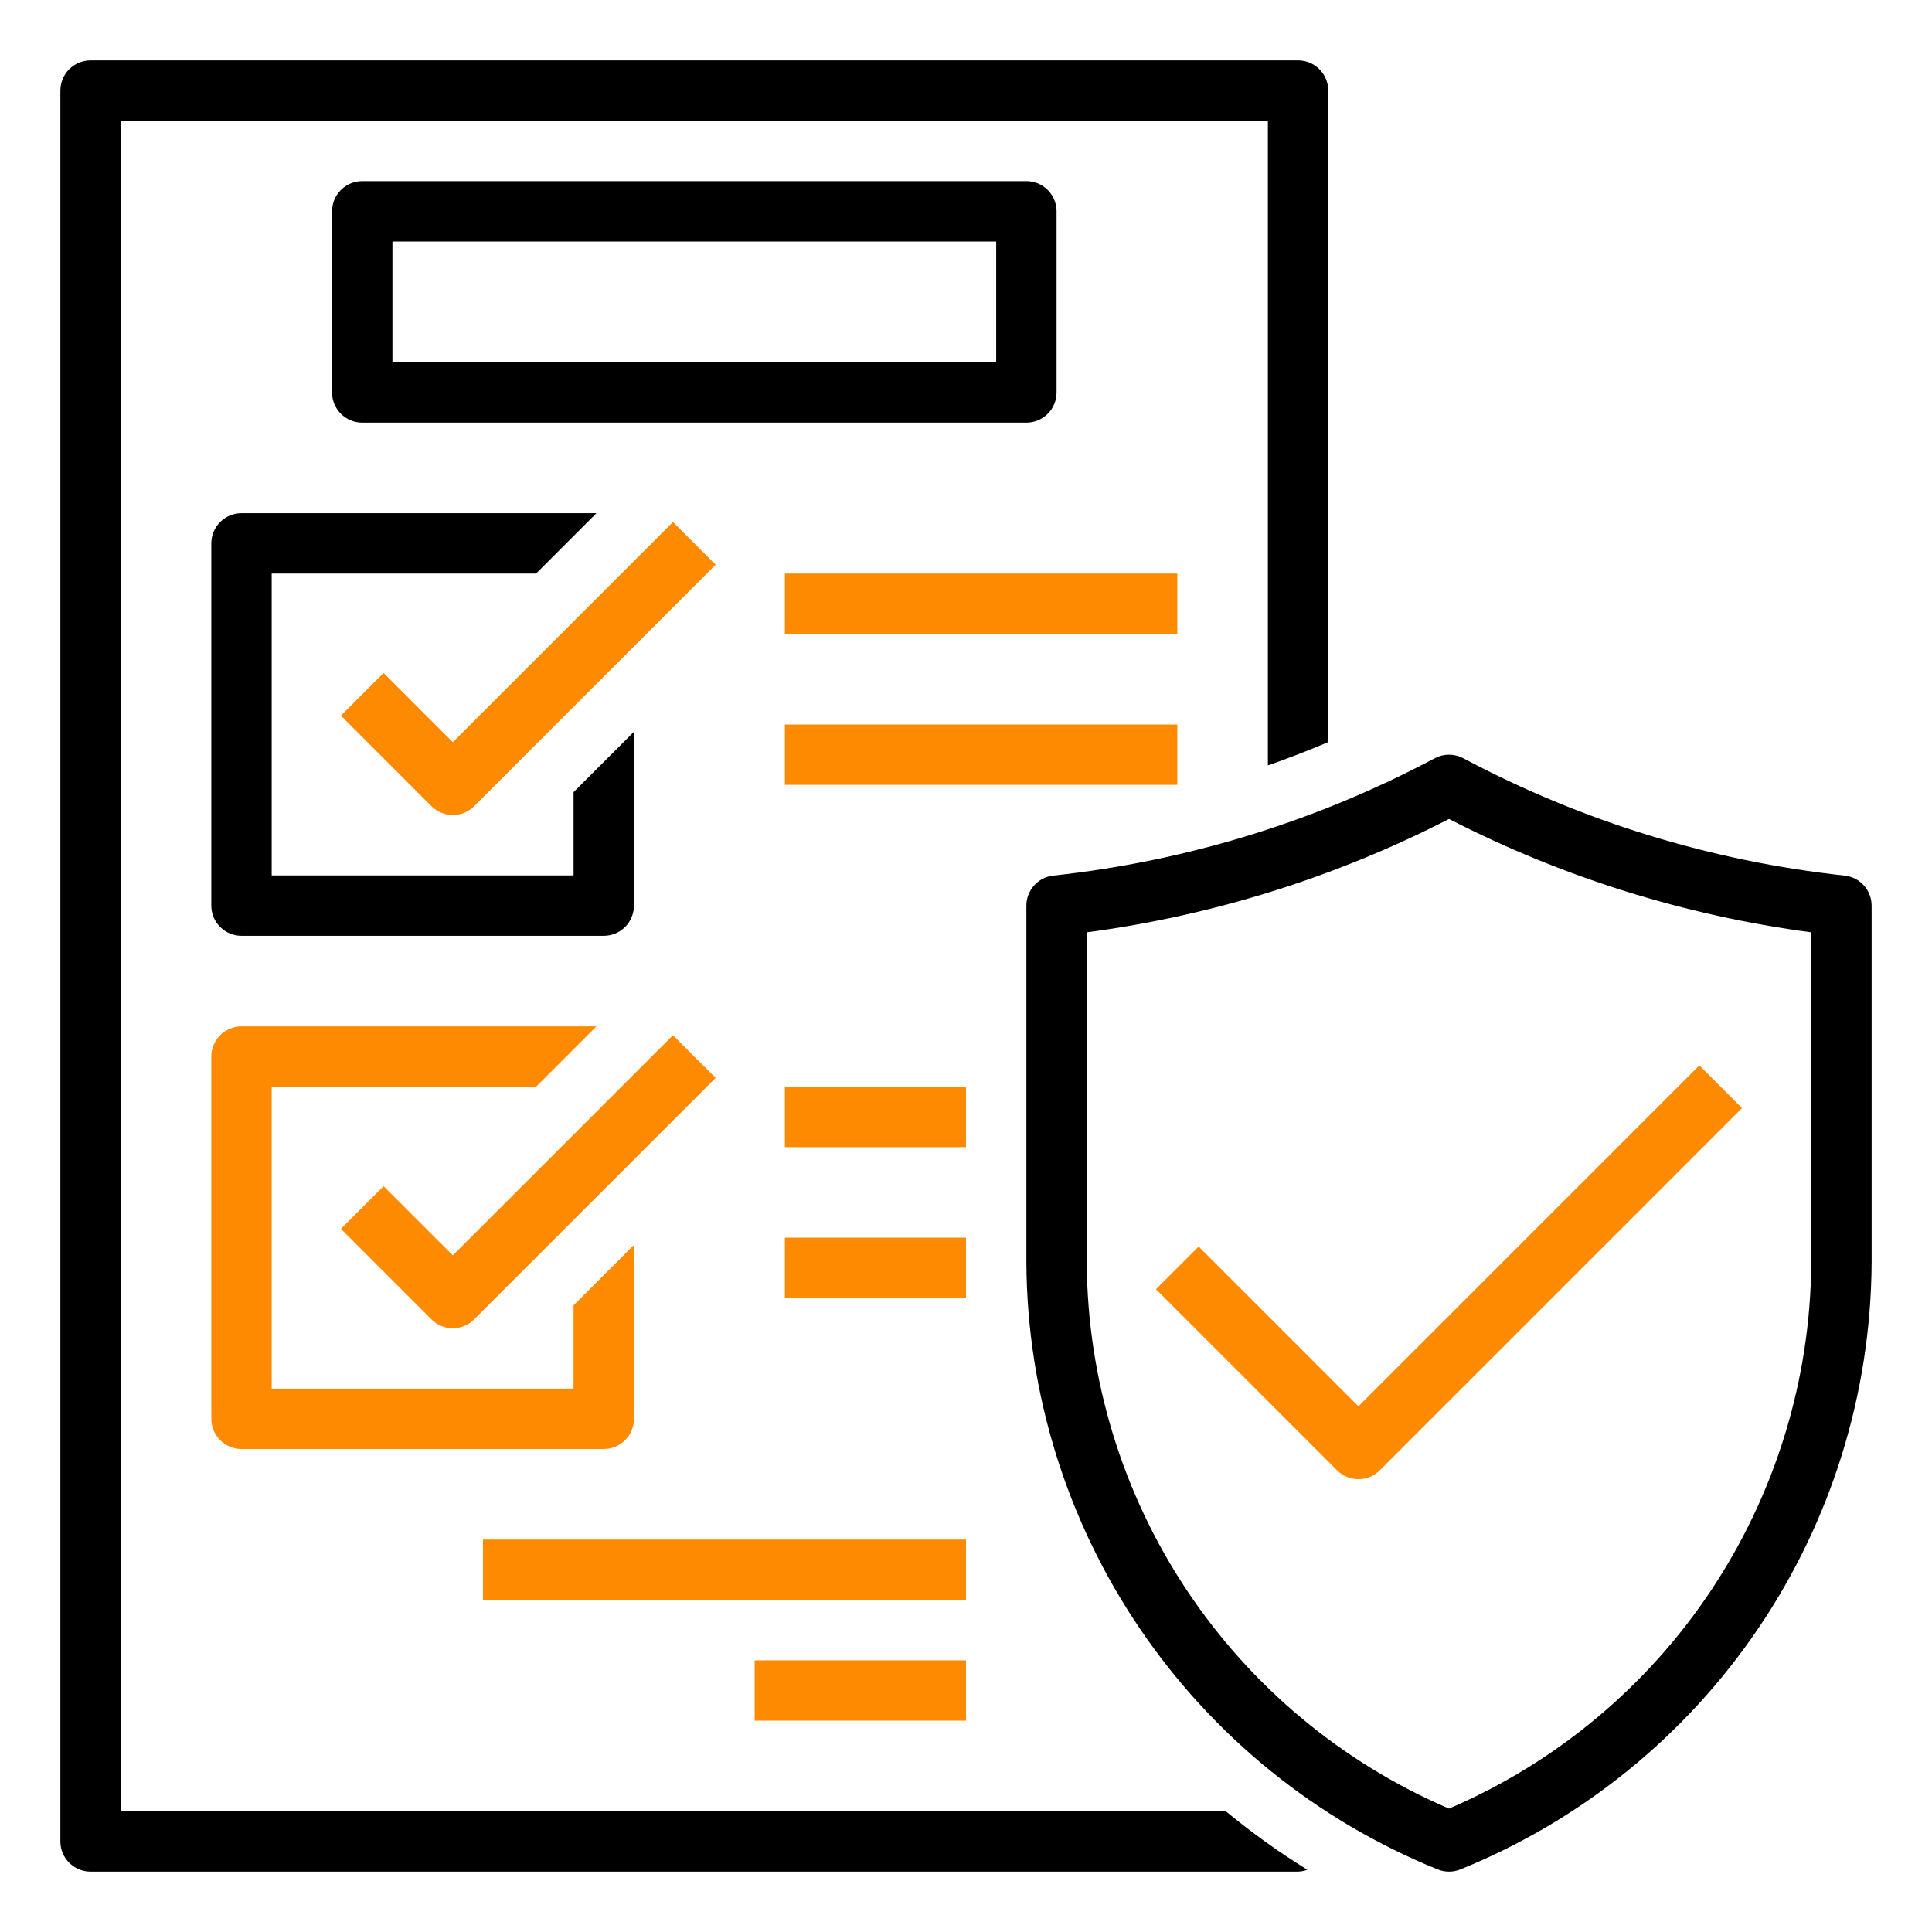 <svg width="64" height="64" viewBox="0 0 64 64" fill="none" xmlns="http://www.w3.org/2000/svg">
<path d="M35 13V7C35 6.735 34.895 6.48 34.707 6.293C34.52 6.105 34.265 6 34 6H12C11.735 6 11.48 6.105 11.293 6.293C11.105 6.48 11 6.735 11 7V13C11 13.265 11.105 13.52 11.293 13.707C11.48 13.895 11.735 14 12 14H34C34.265 14 34.52 13.895 34.707 13.707C34.895 13.52 35 13.265 35 13ZM33 12H13V8H33V12ZM7 18V30C7 30.265 7.105 30.52 7.293 30.707C7.48 30.895 7.735 31 8 31H20C20.265 31 20.52 30.895 20.707 30.707C20.895 30.52 21 30.265 21 30V24.242L19 26.242V29H9V19H17.758L19.758 17H8C7.735 17 7.48 17.105 7.293 17.293C7.105 17.48 7 17.735 7 18Z" fill="black"/>
<path d="M22.293 17.293L15 24.586L12.707 22.293L11.293 23.707L14.293 26.707C14.48 26.894 14.735 27 15 27C15.265 27 15.52 26.894 15.707 26.707L23.707 18.707L22.293 17.293ZM7 47C7 47.265 7.105 47.52 7.293 47.707C7.48 47.895 7.735 48 8 48H20C20.265 48 20.52 47.895 20.707 47.707C20.895 47.52 21 47.265 21 47V41.242L19 43.242V46H9V36H17.758L19.758 34H8C7.735 34 7.48 34.105 7.293 34.293C7.105 34.48 7 34.735 7 35V47Z" fill="#FD8A00"/>
<path d="M12.707 39.293L11.293 40.707L14.293 43.707C14.48 43.895 14.735 44 15 44C15.265 44 15.519 43.895 15.707 43.707L23.707 35.707L22.293 34.293L15 41.586L12.707 39.293ZM26 24H39V26H26V24ZM26 19H39V21H26V19ZM26 36H32V38H26V36ZM26 41H32V43H26V41Z" fill="#FD8A00"/>
<path d="M4 60V4H42V25.356C42.675 25.12 43.341 24.862 44 24.583V3C44 2.735 43.895 2.48 43.707 2.293C43.52 2.105 43.265 2 43 2H3C2.735 2 2.48 2.105 2.293 2.293C2.105 2.48 2 2.735 2 3V61C2 61.265 2.105 61.52 2.293 61.707C2.48 61.895 2.735 62 3 62H43C43.105 61.996 43.209 61.975 43.308 61.938C42.364 61.355 41.461 60.707 40.606 60H4Z" fill="black"/>
<path d="M61.109 29.006C56.687 28.527 52.397 27.207 48.47 25.117C48.325 25.04 48.164 25 48 25C47.836 25 47.675 25.04 47.53 25.117C43.603 27.207 39.313 28.527 34.891 29.006C34.646 29.033 34.42 29.149 34.255 29.333C34.091 29.516 34 29.754 34 30V41.845C34.028 46.164 35.336 50.377 37.76 53.951C40.184 57.525 43.613 60.3 47.615 61.923C47.737 61.974 47.868 62 48 62C48.132 62 48.263 61.974 48.385 61.923C52.387 60.3 55.816 57.525 58.24 53.951C60.664 50.377 61.972 46.164 62 41.845V30C62 29.754 61.909 29.516 61.745 29.333C61.58 29.149 61.354 29.033 61.109 29.006ZM60 41.845C59.973 45.697 58.824 49.458 56.693 52.667C54.561 55.876 51.54 58.394 48 59.912C44.46 58.394 41.439 55.876 39.307 52.667C37.176 49.458 36.027 45.697 36 41.845V30.885C40.185 30.329 44.245 29.059 48 27.129C51.755 29.059 55.815 30.33 60 30.885V41.845Z" fill="black"/>
<path d="M39.707 41.293L38.293 42.707L44.293 48.707C44.48 48.894 44.735 49 45 49C45.265 49 45.52 48.894 45.707 48.707L57.707 36.707L56.293 35.293L45 46.586L39.707 41.293ZM25 55H32V57H25V55ZM16 51H32V53H16V51Z" fill="#FD8A00"/>
</svg>
